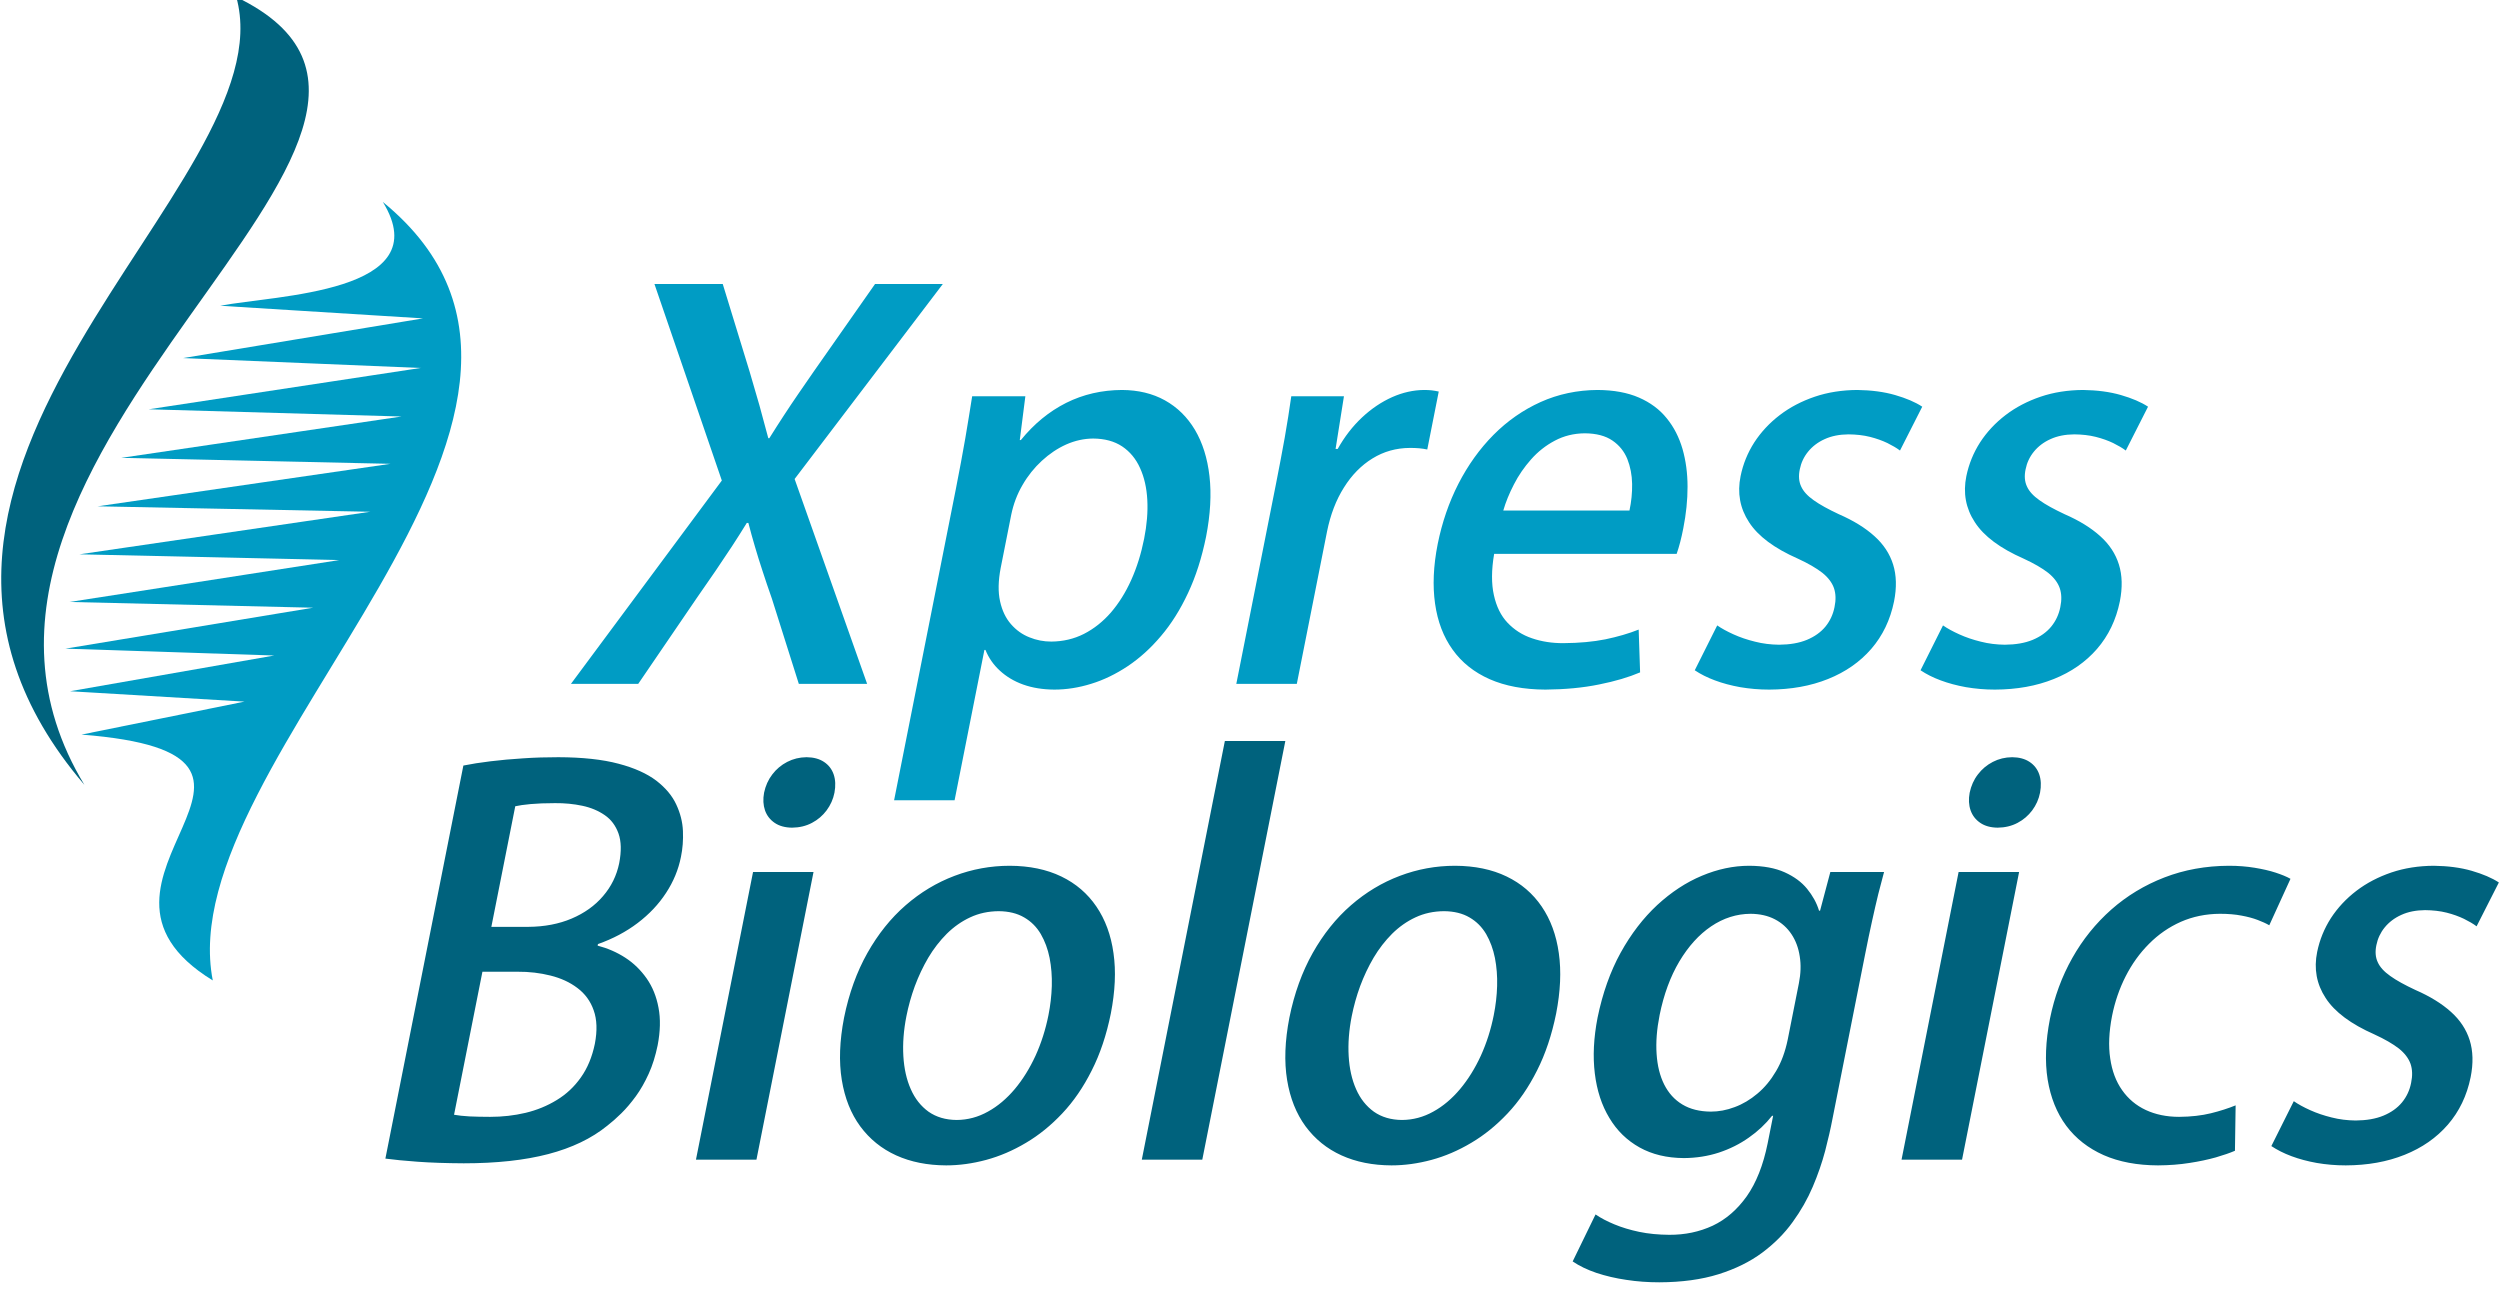 <?xml version="1.0" encoding="UTF-8" standalone="no"?>
<svg width="195px" height="102px" viewBox="0 0 195 102" version="1.1" xmlns="http://www.w3.org/2000/svg" xmlns:xlink="http://www.w3.org/1999/xlink" xmlns:sketch="http://www.bohemiancoding.com/sketch/ns">
  <path d="M61.98,37.361 L67.636,53.342 L62.308,53.342 L60.209,46.698 C59.932,45.911 59.688,45.191 59.474,44.526 C59.253,43.868 59.06,43.23 58.882,42.626 C58.698,42.015 58.534,41.405 58.373,40.787 L58.251,40.787 C57.87,41.405 57.485,42.015 57.085,42.626 C56.688,43.23 56.263,43.868 55.814,44.526 C55.357,45.191 54.861,45.911 54.312,46.698 L49.781,53.342 L44.534,53.342 L56.303,37.482 L51.047,22.154 L56.375,22.154 L58.474,29.001 C58.75,29.93 59.004,30.806 59.24,31.634 C59.467,32.468 59.699,33.317 59.927,34.178 L60.009,34.178 C60.406,33.547 60.782,32.95 61.149,32.394 C61.519,31.83 61.887,31.274 62.267,30.724 C62.649,30.168 63.051,29.578 63.484,28.96 L68.252,22.154 L73.539,22.154 L61.98,37.361 L61.98,37.361 Z M79.543,34.327 L79.625,34.327 C80.656,33.058 81.83,32.095 83.163,31.423 C84.495,30.758 85.944,30.426 87.517,30.418 C88.784,30.426 89.897,30.69 90.862,31.226 C91.827,31.762 92.61,32.53 93.205,33.527 C93.799,34.531 94.178,35.732 94.339,37.137 C94.501,38.542 94.413,40.116 94.074,41.86 C93.741,43.502 93.274,44.967 92.666,46.257 C92.065,47.546 91.361,48.666 90.558,49.609 C89.758,50.558 88.892,51.34 87.969,51.957 C87.04,52.574 86.094,53.036 85.12,53.334 C84.144,53.64 83.179,53.789 82.23,53.789 C81.33,53.782 80.529,53.653 79.807,53.395 C79.092,53.138 78.487,52.771 77.988,52.31 C77.484,51.848 77.115,51.313 76.865,50.694 L76.784,50.694 L74.458,62.42 L69.74,62.42 L74.554,38.154 C74.843,36.696 75.085,35.373 75.295,34.178 C75.497,32.99 75.673,31.898 75.829,30.907 L79.978,30.907 L79.543,34.327 L79.543,34.327 Z M78.876,40.15 L78.053,44.302 C77.859,45.307 77.843,46.175 78.005,46.902 C78.165,47.628 78.448,48.218 78.857,48.686 C79.26,49.148 79.741,49.494 80.294,49.711 C80.839,49.934 81.408,50.043 81.998,50.043 C82.914,50.036 83.766,49.84 84.543,49.446 C85.327,49.046 86.027,48.49 86.65,47.777 C87.267,47.058 87.801,46.21 88.239,45.232 C88.675,44.262 89.01,43.19 89.242,42.022 C89.456,40.944 89.54,39.939 89.49,38.996 C89.44,38.053 89.252,37.225 88.926,36.513 C88.607,35.793 88.136,35.23 87.532,34.822 C86.921,34.416 86.168,34.212 85.262,34.206 C84.555,34.212 83.861,34.362 83.17,34.666 C82.486,34.972 81.852,35.4 81.263,35.942 C80.674,36.485 80.171,37.11 79.757,37.829 C79.336,38.548 79.047,39.322 78.876,40.15 L78.876,40.15 Z M112.222,30.541 C112.034,30.5 111.844,30.466 111.665,30.446 C111.486,30.426 111.284,30.418 111.068,30.418 C110.245,30.426 109.416,30.609 108.59,30.975 C107.757,31.348 106.976,31.871 106.244,32.556 C105.51,33.242 104.874,34.063 104.339,35.019 L104.175,35.019 L104.828,30.907 L100.72,30.907 C100.577,31.939 100.405,33.011 100.21,34.131 C100.01,35.243 99.783,36.451 99.526,37.748 L96.432,53.342 L101.151,53.342 L103.51,41.452 C103.776,40.143 104.213,38.996 104.827,38.026 C105.433,37.055 106.18,36.295 107.053,35.759 C107.933,35.216 108.901,34.945 109.967,34.938 C110.231,34.938 110.474,34.945 110.701,34.966 C110.921,34.986 111.13,35.019 111.327,35.061 L112.222,30.541 L112.222,30.541 Z M127.817,49.107 L127.928,52.446 C127.054,52.818 125.988,53.138 124.731,53.388 C123.473,53.647 122.08,53.776 120.544,53.789 C118.858,53.782 117.406,53.511 116.19,52.975 C114.982,52.439 114.016,51.672 113.305,50.674 C112.588,49.677 112.134,48.482 111.936,47.091 C111.737,45.7 111.801,44.146 112.141,42.43 C112.481,40.747 113.015,39.186 113.757,37.734 C114.499,36.289 115.41,35.013 116.493,33.92 C117.578,32.828 118.805,31.973 120.175,31.355 C121.536,30.745 123.024,30.426 124.611,30.418 C125.871,30.426 126.943,30.622 127.836,31.01 C128.721,31.396 129.449,31.932 130.003,32.624 C130.566,33.31 130.969,34.11 131.236,35.019 C131.496,35.929 131.627,36.906 131.629,37.958 C131.631,39.01 131.517,40.095 131.297,41.208 C131.22,41.595 131.142,41.954 131.056,42.281 C130.97,42.613 130.877,42.918 130.779,43.203 L116.543,43.203 C116.328,44.458 116.325,45.538 116.523,46.419 C116.718,47.309 117.07,48.028 117.592,48.578 C118.113,49.127 118.744,49.534 119.495,49.786 C120.244,50.043 121.065,50.172 121.955,50.166 C123.183,50.158 124.274,50.057 125.22,49.867 C126.167,49.67 127.037,49.419 127.817,49.107 L127.817,49.107 Z M117.255,39.824 L127.098,39.824 C127.246,39.138 127.317,38.446 127.305,37.748 C127.296,37.048 127.166,36.397 126.932,35.8 C126.69,35.21 126.305,34.728 125.768,34.362 C125.231,33.995 124.516,33.805 123.616,33.798 C122.752,33.805 121.969,34.002 121.271,34.375 C120.575,34.742 119.955,35.23 119.422,35.834 C118.889,36.438 118.443,37.082 118.087,37.782 C117.725,38.481 117.447,39.159 117.255,39.824 L117.255,39.824 Z M149.935,31.722 C149.391,31.362 148.684,31.064 147.819,30.813 C146.952,30.562 145.969,30.433 144.866,30.418 C143.685,30.426 142.58,30.595 141.556,30.942 C140.539,31.287 139.624,31.762 138.825,32.374 C138.026,32.984 137.362,33.697 136.836,34.504 C136.315,35.318 135.959,36.194 135.766,37.137 C135.499,38.446 135.714,39.648 136.427,40.734 C137.133,41.826 138.404,42.769 140.223,43.57 C141.039,43.943 141.675,44.316 142.139,44.676 C142.596,45.042 142.896,45.442 143.048,45.87 C143.194,46.298 143.211,46.793 143.092,47.356 C142.977,47.933 142.742,48.435 142.384,48.876 C142.018,49.318 141.537,49.657 140.938,49.908 C140.333,50.158 139.61,50.281 138.769,50.288 C138.126,50.281 137.497,50.206 136.891,50.05 C136.283,49.901 135.723,49.711 135.214,49.48 C134.704,49.25 134.281,49.018 133.943,48.782 L132.191,52.282 C132.641,52.582 133.157,52.846 133.763,53.07 C134.362,53.294 135.019,53.47 135.733,53.599 C136.454,53.721 137.2,53.789 137.993,53.789 C139.696,53.782 141.227,53.511 142.59,52.961 C143.944,52.418 145.07,51.638 145.958,50.614 C146.845,49.589 147.442,48.354 147.736,46.908 C147.95,45.83 147.925,44.866 147.663,44.031 C147.402,43.197 146.918,42.457 146.204,41.818 C145.492,41.174 144.568,40.604 143.431,40.109 C142.607,39.722 141.946,39.362 141.466,39.017 C140.983,38.678 140.656,38.318 140.487,37.938 C140.31,37.558 140.276,37.117 140.384,36.607 C140.486,36.098 140.7,35.637 141.031,35.23 C141.363,34.822 141.794,34.49 142.323,34.253 C142.852,34.009 143.473,33.886 144.18,33.88 C144.787,33.886 145.353,33.948 145.863,34.077 C146.371,34.206 146.821,34.368 147.218,34.558 C147.613,34.755 147.94,34.945 148.2,35.142 L149.935,31.722 L149.935,31.722 Z M167.547,31.722 C167.002,31.362 166.295,31.064 165.43,30.813 C164.564,30.562 163.579,30.433 162.477,30.418 C161.297,30.426 160.192,30.595 159.168,30.942 C158.151,31.287 157.236,31.762 156.436,32.374 C155.637,32.984 154.974,33.697 154.448,34.504 C153.927,35.318 153.57,36.194 153.375,37.137 C153.11,38.446 153.326,39.648 154.039,40.734 C154.744,41.826 156.015,42.769 157.835,43.57 C158.648,43.943 159.287,44.316 159.751,44.676 C160.206,45.042 160.507,45.442 160.658,45.87 C160.805,46.298 160.822,46.793 160.704,47.356 C160.588,47.933 160.354,48.435 159.995,48.876 C159.63,49.318 159.15,49.657 158.55,49.908 C157.944,50.158 157.222,50.281 156.38,50.288 C155.737,50.281 155.108,50.206 154.502,50.05 C153.894,49.901 153.335,49.711 152.826,49.48 C152.316,49.25 151.893,49.018 151.554,48.782 L149.802,52.282 C150.251,52.582 150.767,52.846 151.374,53.07 C151.974,53.294 152.631,53.47 153.344,53.599 C154.065,53.721 154.81,53.789 155.604,53.789 C157.307,53.782 158.839,53.511 160.201,52.961 C161.556,52.418 162.68,51.638 163.568,50.614 C164.456,49.589 165.054,48.354 165.348,46.908 C165.561,45.83 165.537,44.866 165.274,44.031 C165.014,43.197 164.53,42.457 163.815,41.818 C163.103,41.174 162.179,40.604 161.043,40.109 C160.219,39.722 159.556,39.362 159.078,39.017 C158.595,38.678 158.267,38.318 158.099,37.938 C157.922,37.558 157.888,37.117 157.996,36.607 C158.097,36.098 158.311,35.637 158.642,35.23 C158.973,34.822 159.405,34.49 159.934,34.253 C160.463,34.009 161.085,33.886 161.79,33.88 C162.399,33.886 162.964,33.948 163.473,34.077 C163.984,34.206 164.433,34.368 164.829,34.558 C165.223,34.755 165.552,34.945 165.812,35.142 L167.547,31.722 L167.547,31.722 Z" id="Fill-1" fill="#009CC4" sketch:type="MSShapeGroup"></path>
  <path d="M46.639,73.638 C47.813,73.223 48.844,72.674 49.738,71.995 C50.64,71.31 51.378,70.53 51.952,69.647 C52.527,68.772 52.915,67.836 53.114,66.838 C53.247,66.2 53.299,65.528 53.269,64.822 C53.24,64.117 53.065,63.425 52.746,62.746 C52.433,62.068 51.912,61.45 51.195,60.894 C50.47,60.344 49.488,59.896 48.244,59.57 C47.001,59.238 45.436,59.068 43.553,59.062 C42.624,59.062 41.71,59.088 40.81,59.15 C39.905,59.204 39.054,59.285 38.256,59.381 C37.465,59.475 36.757,59.59 36.143,59.713 L30.06,90.371 C30.714,90.459 31.552,90.541 32.567,90.615 C33.59,90.69 34.788,90.73 36.17,90.738 C38.726,90.738 40.922,90.5 42.766,90.018 C44.604,89.536 46.139,88.804 47.367,87.806 C47.711,87.542 48.073,87.222 48.46,86.842 C48.847,86.462 49.219,86.021 49.592,85.513 C49.964,85.004 50.298,84.414 50.598,83.754 C50.898,83.097 51.126,82.357 51.296,81.536 C51.506,80.444 51.53,79.466 51.363,78.598 C51.203,77.729 50.893,76.969 50.439,76.318 C49.984,75.673 49.435,75.13 48.774,74.702 C48.113,74.275 47.395,73.963 46.615,73.759 L46.639,73.638 L46.639,73.638 Z M38.325,72.294 L40.19,62.888 C40.482,62.821 40.879,62.766 41.383,62.718 C41.887,62.672 42.523,62.645 43.289,62.645 C44.029,62.638 44.741,62.706 45.411,62.848 C46.088,62.99 46.67,63.235 47.171,63.582 C47.671,63.926 48.024,64.402 48.243,65.013 C48.46,65.623 48.476,66.397 48.298,67.326 C48.099,68.297 47.679,69.152 47.036,69.898 C46.4,70.645 45.579,71.228 44.587,71.649 C43.595,72.07 42.468,72.286 41.212,72.294 L38.325,72.294 L38.325,72.294 Z M37.629,75.795 L40.355,75.795 C41.271,75.788 42.132,75.89 42.939,76.094 C43.754,76.298 44.449,76.616 45.038,77.064 C45.628,77.506 46.056,78.082 46.306,78.802 C46.564,79.52 46.595,80.389 46.399,81.414 C46.188,82.438 45.825,83.314 45.308,84.04 C44.798,84.766 44.166,85.356 43.426,85.804 C42.685,86.258 41.873,86.591 40.992,86.802 C40.102,87.012 39.187,87.114 38.231,87.114 C37.621,87.114 37.081,87.1 36.618,87.08 C36.149,87.052 35.75,87.012 35.416,86.951 L37.629,75.795 L37.629,75.795 Z M65.088,61.83 C65.188,61.294 65.168,60.818 65.026,60.405 C64.884,59.991 64.631,59.666 64.27,59.428 C63.91,59.19 63.461,59.068 62.913,59.062 C62.362,59.068 61.864,59.19 61.403,59.428 C60.942,59.666 60.552,59.991 60.24,60.405 C59.921,60.818 59.711,61.294 59.598,61.83 C59.504,62.339 59.529,62.794 59.67,63.208 C59.813,63.615 60.067,63.941 60.425,64.184 C60.784,64.429 61.24,64.552 61.781,64.558 C62.352,64.552 62.872,64.429 63.333,64.184 C63.795,63.941 64.172,63.615 64.476,63.208 C64.782,62.794 64.988,62.339 65.088,61.83 L65.088,61.83 Z M63.454,68.018 L58.737,68.018 L54.285,90.452 L59.003,90.452 L63.454,68.018 L63.454,68.018 Z M78.762,67.53 C77.272,67.53 75.829,67.794 74.451,68.317 C73.067,68.84 71.795,69.606 70.64,70.611 C69.478,71.622 68.486,72.864 67.659,74.33 C66.831,75.802 66.219,77.485 65.837,79.378 C65.485,81.19 65.427,82.812 65.66,84.237 C65.892,85.662 66.372,86.862 67.098,87.853 C67.83,88.844 68.764,89.604 69.902,90.12 C71.04,90.636 72.338,90.894 73.801,90.9 C74.818,90.9 75.856,90.758 76.916,90.473 C77.975,90.187 79.005,89.747 80.02,89.143 C81.034,88.546 81.978,87.779 82.854,86.849 C83.738,85.913 84.501,84.8 85.151,83.504 C85.807,82.215 86.306,80.728 86.645,79.052 C86.98,77.329 87.056,75.754 86.853,74.35 C86.658,72.938 86.208,71.723 85.52,70.713 C84.827,69.694 83.918,68.914 82.78,68.365 C81.641,67.815 80.3,67.537 78.762,67.53 L78.762,67.53 Z M81.781,79.174 C81.557,80.301 81.218,81.359 80.772,82.344 C80.319,83.327 79.781,84.196 79.151,84.949 C78.521,85.695 77.827,86.286 77.059,86.706 C76.297,87.134 75.481,87.352 74.625,87.358 C73.759,87.352 73.029,87.134 72.428,86.714 C71.835,86.286 71.368,85.702 71.042,84.956 C70.708,84.21 70.52,83.348 70.462,82.378 C70.405,81.4 70.482,80.362 70.701,79.256 C70.856,78.476 71.072,77.695 71.355,76.922 C71.645,76.142 71.995,75.402 72.405,74.702 C72.821,74.004 73.305,73.38 73.846,72.837 C74.394,72.294 75.001,71.866 75.673,71.554 C76.354,71.235 77.089,71.079 77.897,71.072 C78.683,71.079 79.348,71.242 79.888,71.561 C80.43,71.873 80.859,72.307 81.183,72.857 C81.501,73.407 81.731,74.024 81.87,74.723 C82.005,75.415 82.062,76.148 82.041,76.908 C82.018,77.668 81.929,78.428 81.781,79.174 L81.781,79.174 Z M100.256,57.799 L93.779,90.452 L89.061,90.452 L95.539,57.799 L100.256,57.799 L100.256,57.799 Z M113.498,67.53 C112.005,67.53 110.565,67.794 109.186,68.317 C107.801,68.84 106.53,69.606 105.375,70.611 C104.212,71.622 103.221,72.864 102.393,74.33 C101.566,75.802 100.954,77.485 100.572,79.378 C100.219,81.19 100.161,82.812 100.394,84.237 C100.626,85.662 101.108,86.862 101.833,87.853 C102.565,88.844 103.499,89.604 104.637,90.12 C105.775,90.636 107.073,90.894 108.536,90.9 C109.553,90.9 110.591,90.758 111.651,90.473 C112.711,90.187 113.739,89.747 114.754,89.143 C115.768,88.546 116.713,87.779 117.589,86.849 C118.474,85.913 119.235,84.8 119.887,83.504 C120.542,82.215 121.04,80.728 121.38,79.052 C121.714,77.329 121.789,75.754 121.588,74.35 C121.393,72.938 120.943,71.723 120.255,70.713 C119.561,69.694 118.654,68.914 117.514,68.365 C116.376,67.815 115.035,67.537 113.498,67.53 L113.498,67.53 Z M116.515,79.174 C116.292,80.301 115.953,81.359 115.506,82.344 C115.054,83.327 114.515,84.196 113.885,84.949 C113.256,85.695 112.563,86.286 111.795,86.706 C111.032,87.134 110.215,87.352 109.36,87.358 C108.494,87.352 107.765,87.134 107.164,86.714 C106.571,86.286 106.102,85.702 105.776,84.956 C105.444,84.21 105.254,83.348 105.197,82.378 C105.139,81.4 105.217,80.362 105.436,79.256 C105.592,78.476 105.807,77.695 106.09,76.922 C106.38,76.142 106.73,75.402 107.141,74.702 C107.555,74.004 108.04,73.38 108.581,72.837 C109.129,72.294 109.736,71.866 110.407,71.554 C111.088,71.235 111.825,71.079 112.632,71.072 C113.416,71.079 114.083,71.242 114.623,71.561 C115.164,71.873 115.594,72.307 115.919,72.857 C116.235,73.407 116.466,74.024 116.605,74.723 C116.739,75.415 116.798,76.148 116.775,76.908 C116.754,77.668 116.663,78.428 116.515,79.174 L116.515,79.174 Z M142.766,68.018 L141.966,71.031 L141.884,71.031 C141.7,70.421 141.385,69.858 140.954,69.328 C140.523,68.799 139.938,68.371 139.204,68.039 C138.469,67.706 137.548,67.537 136.437,67.53 C135.204,67.53 133.972,67.794 132.744,68.31 C131.509,68.826 130.348,69.593 129.259,70.597 C128.172,71.609 127.222,72.844 126.408,74.315 C125.601,75.782 125.001,77.471 124.61,79.378 C124.304,80.952 124.233,82.405 124.396,83.734 C124.559,85.065 124.934,86.218 125.532,87.202 C126.123,88.193 126.906,88.953 127.889,89.502 C128.865,90.046 130.017,90.323 131.345,90.33 C132.308,90.323 133.218,90.182 134.074,89.902 C134.929,89.618 135.705,89.231 136.406,88.735 C137.107,88.247 137.713,87.677 138.221,87.033 L138.304,87.033 L137.875,89.19 C137.533,90.88 136.989,92.251 136.252,93.302 C135.509,94.348 134.624,95.114 133.593,95.603 C132.554,96.085 131.423,96.322 130.198,96.315 C129.358,96.309 128.573,96.234 127.856,96.085 C127.142,95.935 126.495,95.738 125.925,95.501 C125.35,95.263 124.858,95.006 124.452,94.727 L122.668,98.391 C123.188,98.745 123.806,99.043 124.524,99.287 C125.242,99.525 126.019,99.708 126.855,99.83 C127.692,99.959 128.548,100.02 129.422,100.02 C131.185,100.014 132.725,99.803 134.048,99.389 C135.364,98.975 136.498,98.418 137.445,97.714 C138.391,97.008 139.185,96.214 139.824,95.324 C140.466,94.442 140.987,93.526 141.394,92.57 C141.799,91.619 142.12,90.682 142.362,89.774 C142.596,88.865 142.79,88.03 142.932,87.277 L145.468,74.492 C145.667,73.494 145.849,72.606 146.024,71.825 C146.191,71.052 146.358,70.353 146.506,69.735 C146.664,69.111 146.812,68.542 146.956,68.018 L142.766,68.018 L142.766,68.018 Z M139.442,81.088 C139.249,82.024 138.951,82.846 138.535,83.545 C138.122,84.25 137.641,84.834 137.079,85.302 C136.526,85.77 135.934,86.123 135.305,86.354 C134.682,86.591 134.062,86.706 133.446,86.706 C132.574,86.7 131.83,86.516 131.225,86.15 C130.613,85.783 130.147,85.262 129.806,84.589 C129.47,83.918 129.275,83.123 129.215,82.208 C129.152,81.291 129.23,80.281 129.45,79.174 C129.775,77.566 130.29,76.168 130.992,74.987 C131.693,73.814 132.518,72.898 133.473,72.253 C134.428,71.609 135.455,71.282 136.547,71.276 C137.272,71.282 137.901,71.425 138.436,71.703 C138.977,71.982 139.407,72.375 139.737,72.87 C140.066,73.366 140.278,73.936 140.378,74.587 C140.486,75.246 140.462,75.945 140.314,76.69 L139.442,81.088 L139.442,81.088 Z M159.124,61.83 C159.224,61.294 159.202,60.818 159.062,60.405 C158.919,59.991 158.665,59.666 158.306,59.428 C157.948,59.19 157.496,59.068 156.949,59.062 C156.399,59.068 155.899,59.19 155.439,59.428 C154.979,59.666 154.589,59.991 154.276,60.405 C153.956,60.818 153.747,61.294 153.634,61.83 C153.539,62.339 153.564,62.794 153.706,63.208 C153.85,63.615 154.103,63.941 154.462,64.184 C154.82,64.429 155.277,64.552 155.817,64.558 C156.388,64.552 156.908,64.429 157.37,64.184 C157.832,63.941 158.208,63.615 158.513,63.208 C158.819,62.794 159.024,62.339 159.124,61.83 L159.124,61.83 Z M157.49,68.018 L152.771,68.018 L148.321,90.452 L153.04,90.452 L157.49,68.018 L157.49,68.018 Z M174.379,86.218 L174.326,89.76 C173.934,89.93 173.44,90.099 172.836,90.276 C172.231,90.446 171.544,90.594 170.782,90.71 C170.013,90.833 169.194,90.894 168.324,90.9 C166.706,90.894 165.288,90.629 164.085,90.099 C162.883,89.563 161.908,88.804 161.164,87.806 C160.426,86.809 159.946,85.608 159.716,84.203 C159.492,82.798 159.555,81.217 159.897,79.459 C160.244,77.749 160.821,76.175 161.636,74.73 C162.452,73.278 163.468,72.022 164.685,70.943 C165.902,69.871 167.28,69.037 168.828,68.439 C170.371,67.842 172.052,67.537 173.856,67.53 C174.582,67.53 175.248,67.584 175.865,67.686 C176.483,67.788 177.028,67.91 177.5,68.066 C177.975,68.222 178.359,68.378 178.658,68.548 L177.003,72.172 C176.76,72.029 176.461,71.894 176.103,71.758 C175.749,71.622 175.325,71.506 174.841,71.418 C174.351,71.323 173.791,71.276 173.154,71.276 C172.055,71.282 171.036,71.493 170.109,71.9 C169.178,72.314 168.354,72.883 167.625,73.618 C166.899,74.343 166.289,75.191 165.8,76.154 C165.312,77.112 164.957,78.15 164.737,79.256 C164.498,80.49 164.45,81.59 164.597,82.56 C164.737,83.531 165.047,84.358 165.524,85.03 C166,85.71 166.615,86.225 167.366,86.578 C168.123,86.93 168.987,87.114 169.971,87.114 C170.902,87.107 171.727,87.012 172.446,86.836 C173.166,86.659 173.811,86.448 174.379,86.218 L174.379,86.218 Z M194.911,68.833 L193.174,72.253 C192.915,72.056 192.587,71.866 192.192,71.67 C191.795,71.48 191.348,71.317 190.837,71.187 C190.326,71.058 189.763,70.998 189.154,70.99 C188.448,70.998 187.826,71.119 187.297,71.364 C186.769,71.602 186.337,71.934 186.004,72.342 C185.674,72.748 185.459,73.21 185.358,73.718 C185.251,74.227 185.285,74.669 185.462,75.048 C185.63,75.429 185.957,75.788 186.44,76.127 C186.921,76.474 187.581,76.834 188.407,77.22 C189.542,77.715 190.465,78.285 191.179,78.93 C191.892,79.568 192.376,80.308 192.637,81.142 C192.899,81.978 192.925,82.941 192.71,84.019 C192.417,85.465 191.819,86.7 190.932,87.724 C190.044,88.749 188.919,89.53 187.564,90.073 C186.201,90.622 184.67,90.894 182.967,90.9 C182.174,90.9 181.428,90.833 180.707,90.71 C179.994,90.582 179.336,90.405 178.737,90.182 C178.132,89.957 177.615,89.692 177.165,89.394 L178.916,85.892 C179.257,86.13 179.678,86.361 180.189,86.591 C180.699,86.822 181.258,87.012 181.865,87.161 C182.47,87.318 183.099,87.392 183.743,87.399 C184.584,87.392 185.307,87.27 185.913,87.018 C186.512,86.768 186.992,86.428 187.357,85.987 C187.717,85.546 187.953,85.044 188.066,84.467 C188.185,83.904 188.168,83.409 188.023,82.982 C187.87,82.554 187.57,82.153 187.114,81.786 C186.649,81.427 186.012,81.054 185.197,80.681 C183.378,79.88 182.107,78.937 181.401,77.845 C180.688,76.758 180.472,75.558 180.739,74.248 C180.933,73.305 181.289,72.43 181.81,71.615 C182.336,70.808 183,70.095 183.799,69.484 C184.598,68.874 185.513,68.398 186.53,68.052 C187.555,67.706 188.659,67.537 189.841,67.53 C190.943,67.544 191.926,67.673 192.793,67.923 C193.657,68.175 194.365,68.474 194.911,68.833 L194.911,68.833 Z" id="Fill-2" fill="#00627D" sketch:type="MSShapeGroup"></path>
  <path d="M6.583,61.218 C-9.17,35.206 40.239,10.279 18.43,-0.234 C22.548,14.505 -14.384,36.673 6.583,61.218" id="Fill-3" fill="#00627D" sketch:type="MSShapeGroup"></path>
  <path d="M14.281,27.93 L32.807,28.702 L11.598,31.925 L31.318,32.488 L9.45,35.714 L30.455,36.178 L7.615,39.492 L28.878,39.917 L6.196,43.237 L26.463,43.686 L5.426,46.954 L24.425,47.401 L5.1,50.595 L21.388,51.13 L5.466,53.917 L19.07,54.726 L6.357,57.298 C26.546,58.878 3.76,68.618 16.597,76.474 C13.181,59.093 50.14,32.314 29.862,15.753 C34.228,22.864 21.419,23.02 17.182,23.85 L32.993,24.834 L14.281,27.93" id="Fill-4" fill="#009CC4" sketch:type="MSShapeGroup"></path>
</svg>
